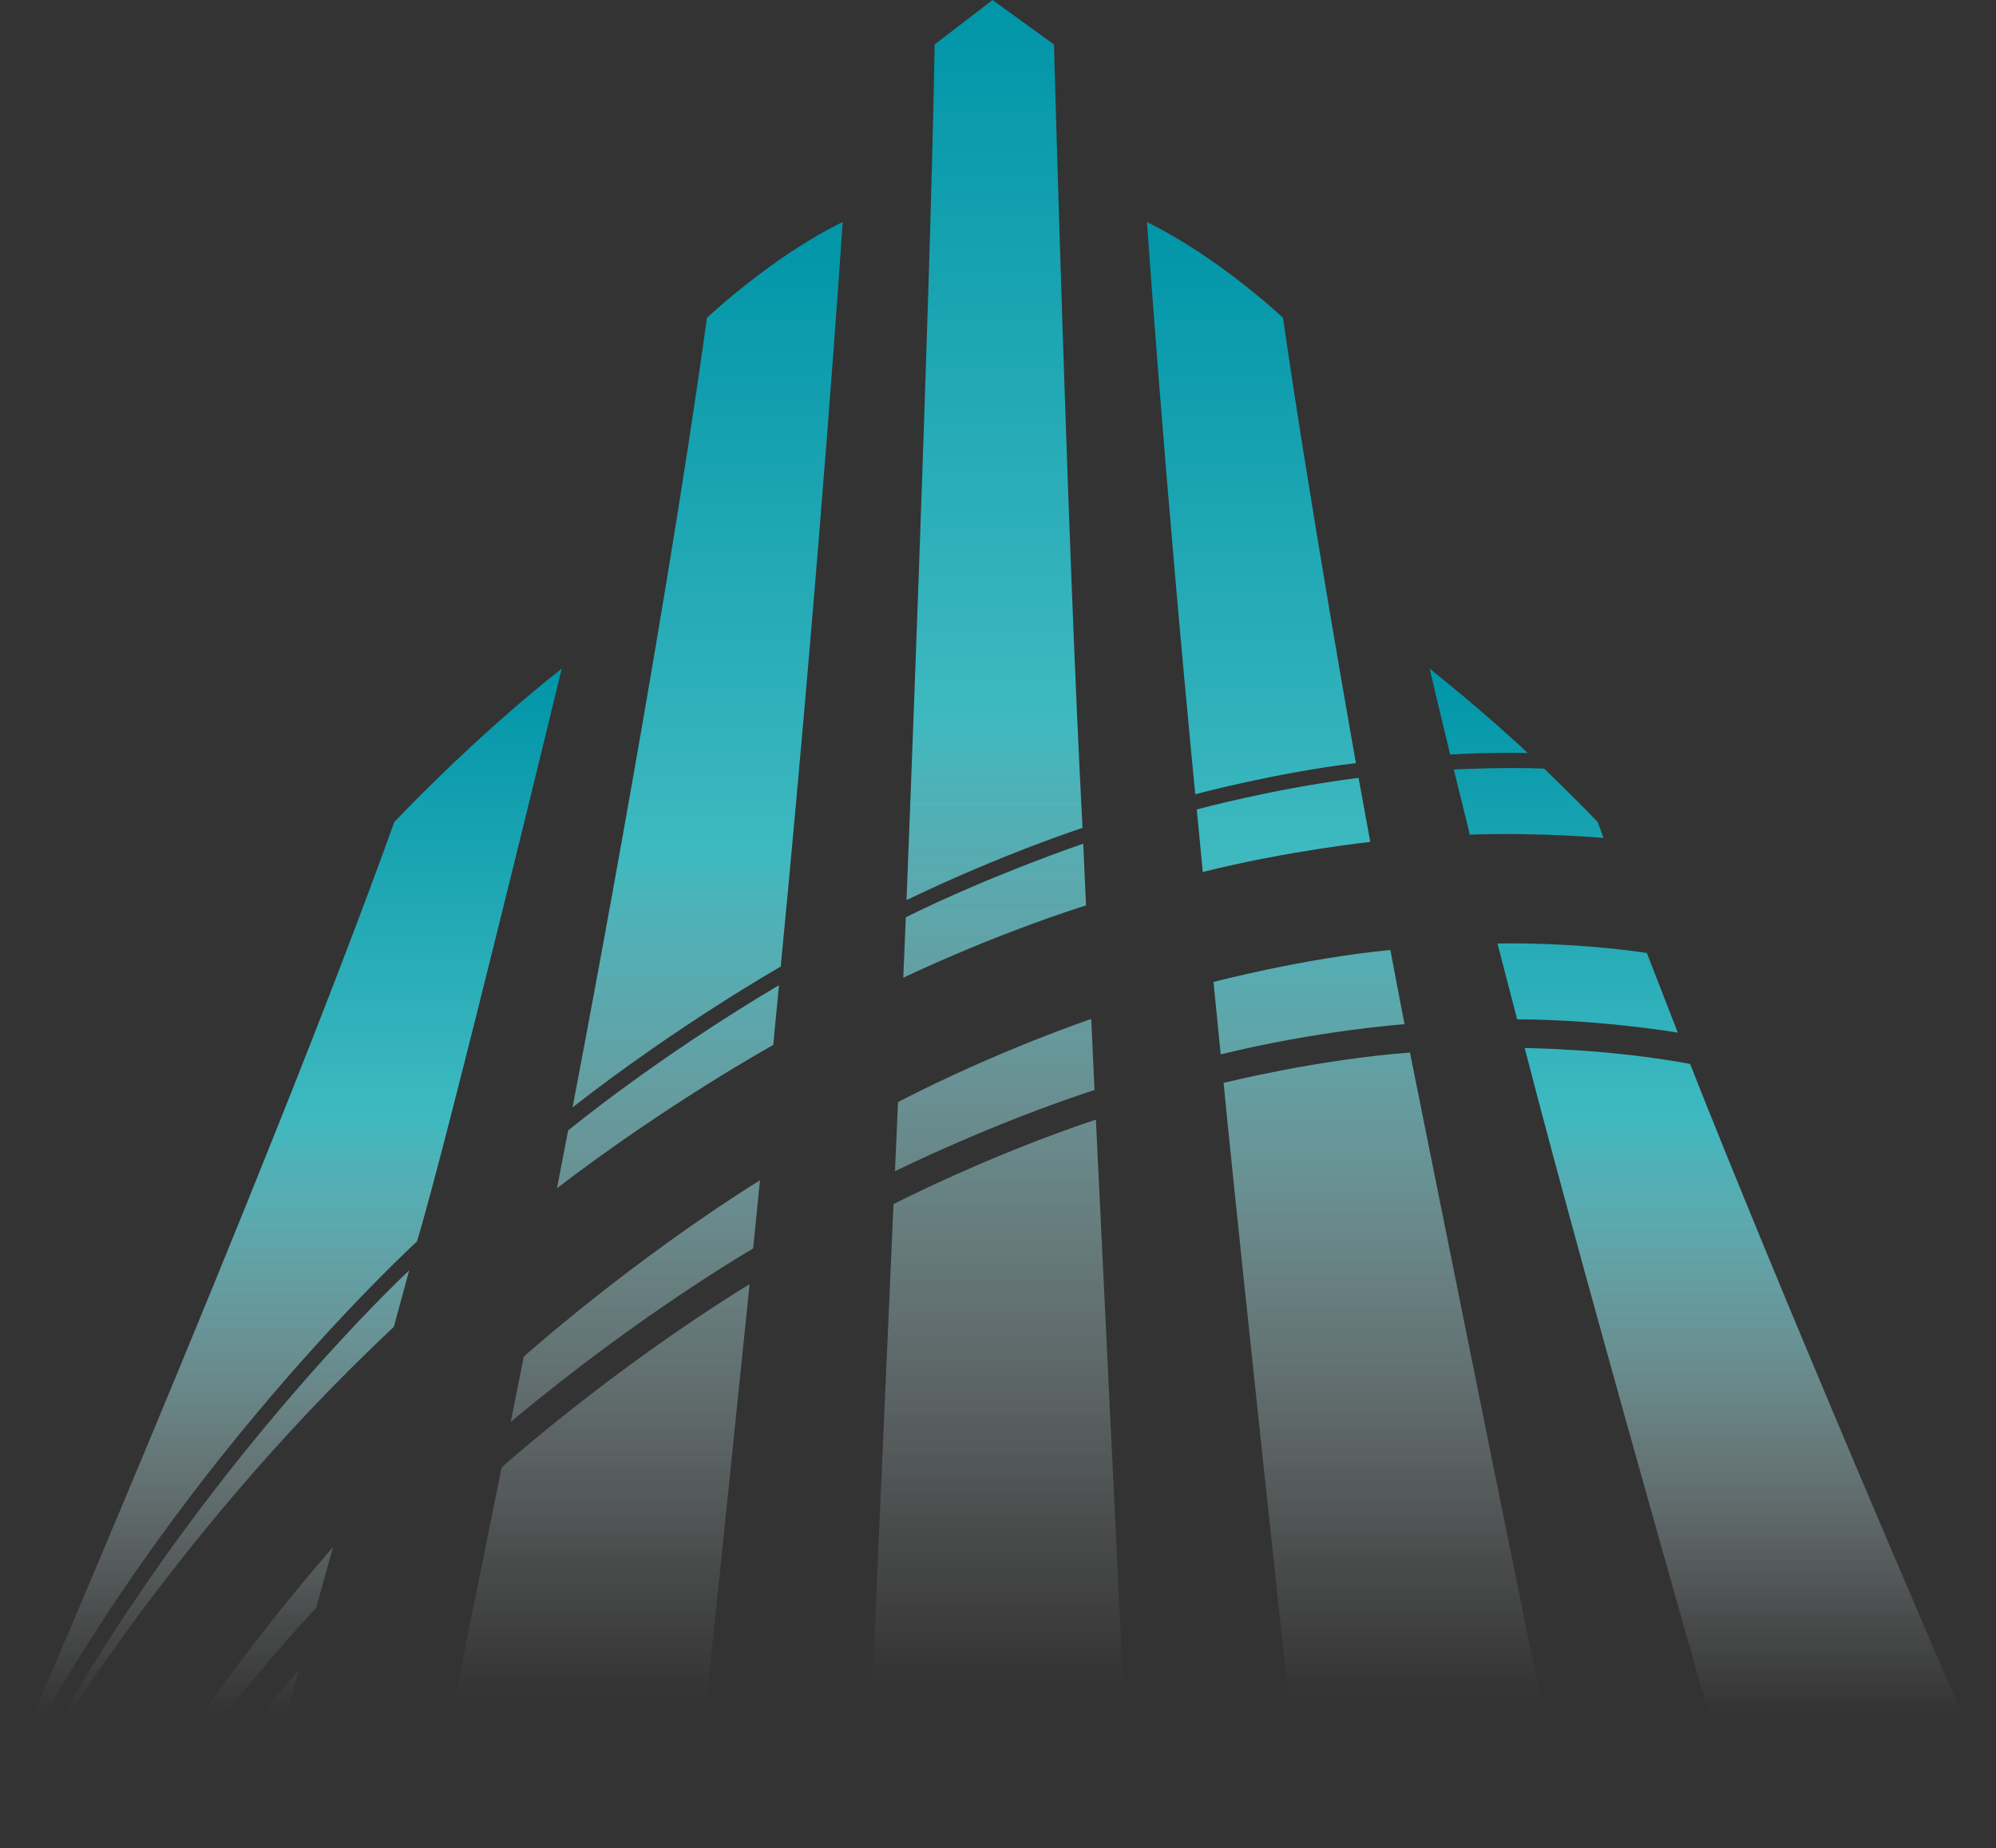 <?xml version="1.0" encoding="UTF-8"?>
<svg id="Calque_2" xmlns="http://www.w3.org/2000/svg" xmlns:xlink="http://www.w3.org/1999/xlink" viewBox="0 0 475.95 440.81">
  <rect x="0" y="0" width="475.95" height="440.81" fill="#333333" stroke="none"/>
  <defs>
    <style>
      .cls-1 {
        fill: url(#Dégradé_sans_nom_14-2);
      }

      .cls-2 {
        fill: url(#Dégradé_sans_nom_14);
      }

      .cls-3 {
        fill: url(#Dégradé_sans_nom_14-3);
      }

      .cls-4 {
        fill: url(#Dégradé_sans_nom_14-5);
      }

      .cls-5 {
        fill: url(#Dégradé_sans_nom_14-4);
      }
    </style>
    <linearGradient id="Dégradé_sans_nom_14" data-name="Dégradé sans nom 14" x1="238.01" y1="440.81" x2="238.01" y2="0" gradientUnits="userSpaceOnUse">
      <stop offset=".09" stop-color="#fff" stop-opacity="0"/>
      <stop offset=".17" stop-color="#e7f6f7" stop-opacity=".12"/>
      <stop offset=".34" stop-color="#ace0e3" stop-opacity=".43"/>
      <stop offset=".58" stop-color="#4dbec5" stop-opacity=".92"/>
      <stop offset=".61" stop-color="#3eb9c0"/>
      <stop offset="1" stop-color="#0095a8"/>
    </linearGradient>
    <linearGradient id="Dégradé_sans_nom_14-2" data-name="Dégradé sans nom 14" x1="323.69" y1="439.6" x2="323.69" y2="52.96" xlink:href="#Dégradé_sans_nom_14"/>
    <linearGradient id="Dégradé_sans_nom_14-3" data-name="Dégradé sans nom 14" x1="408.43" y1="433.61" x2="408.43" y2="159.46" xlink:href="#Dégradé_sans_nom_14"/>
    <linearGradient id="Dégradé_sans_nom_14-4" data-name="Dégradé sans nom 14" x1="151.53" y1="439.59" x2="151.53" y2="52.95" xlink:href="#Dégradé_sans_nom_14"/>
    <linearGradient id="Dégradé_sans_nom_14-5" data-name="Dégradé sans nom 14" x1="66.98" y1="433.61" x2="66.98" y2="159.46" xlink:href="#Dégradé_sans_nom_14"/>
  </defs>
  <g id="Calque_1-2" data-name="Calque_1">
    <g>
      <path class="cls-2" d="M222.88,10.59l13.8-10.59,14.64,10.6s3.26,120.26,6.81,186.85c0,0-18.54,5.96-41.97,17.21,0,0,5.63-141.25,6.72-204.07ZM258.3,201.21s-21.63,7.32-42.31,17.55l-.6,14.42s19.98-9.7,43.57-17.26l-.66-14.71ZM260.2,243.02s-21.86,7.32-46.07,19.8l-.72,16.51s22.31-11.11,47.58-19.38l-.79-16.93ZM206.31,440.59c38.47.5,63.38,0,63.38,0l-8.37-173.57c-25.61,8.5-48.26,20.15-48.26,20.15l-6.75,153.42Z"/>
      <path class="cls-1" d="M289.36,234.2s21.08-5.6,42.17-7.64l3.37,17.7s-20.54,1.47-43.82,7.2l-1.72-17.25ZM311.02,439.6c27.58-.78,62.85-3.02,62.85-3.02-13-62.41-37.66-185.56-37.66-185.56-22.47,1.71-44.44,7.25-44.44,7.25,3.98,41.17,19.24,181.33,19.24,181.33ZM286.79,207.97c20.08-5.05,39.95-7.18,39.95-7.18l-2.78-15.28c-20.34,2.56-38.59,7.54-38.59,7.54l1.43,14.91ZM285.01,189.42s19.33-5.18,38.31-7.42c0,0-11.18-62.88-17.38-106.21,0,0-15.31-14.45-32.44-22.82,0,0,4.31,62.57,11.51,136.45Z"/>
      <path class="cls-3" d="M340.9,159.46s13.03,10.33,23.37,20.12c0,0-9.23-.19-18.47.37,0,0-3.53-14.56-4.9-20.49ZM350.5,199.06c16.61-.61,31.87.79,31.87.79l-1.39-3.79c-4.79-5.06-12.77-12.75-12.77-12.75-9.18-.42-21.55.21-21.55.21l3.83,15.54ZM361.78,243.11c20.33.06,38.3,3.17,38.3,3.17l-7.39-19.01c-18.44-2.72-35.62-2.25-35.62-2.25l4.7,18.1ZM414.56,433.61c25.23-1.88,61.39-6.05,61.39-6.05-51.88-119.54-72.93-173.82-72.93-173.82-19.72-3.67-39.45-3.79-39.45-3.79,15.63,60.69,50.99,183.65,50.99,183.65Z"/>
      <path class="cls-5" d="M168.59,75.78s15.56-14.67,32.35-22.83c0,0-4.94,75.59-14.77,177.56,0,0-24.69,14.06-49.65,33.6,0,0,21.2-109.78,32.06-188.33ZM132.81,283.38c26.74-20.46,51.57-34.16,51.57-34.16l1.37-14.26c-29.58,17.53-50.28,34.65-50.28,34.65l-2.66,13.77ZM121.79,339.12c30.51-25.59,57.8-41.37,57.8-41.37l1.63-16.27c-31.18,19.53-56.32,42.06-56.32,42.06l-3.11,15.57ZM102.11,436.57c26.61,1.81,62.89,3.02,62.89,3.02,4.38-42.18,13.74-133.33,13.74-133.33-32.93,20.23-59.12,43.7-59.12,43.7-.58,2.87-17.51,86.62-17.51,86.62Z"/>
      <path class="cls-4" d="M93.9,316.46C36.66,370.1,4.64,428.08,4.64,428.08c37.59-73.65,92.93-125.11,92.93-125.11l-3.67,13.5ZM79.42,368.97s-25.24,28.3-46.03,62.11l3.03.29s19.24-26.75,38.97-47.92l4.03-14.48ZM71.24,398.39s-15.26,17.2-26.7,33.74l16.89,1.47,9.81-35.21ZM0,427.56l.78.08c37.95-76.04,98.64-131.56,98.64-131.56,6.75-21.88,34.53-136.62,34.53-136.62-21.21,16.66-39.93,36.59-39.93,36.59C63.62,280.7,0,427.56,0,427.56Z"/>
    </g>
  </g>
</svg>